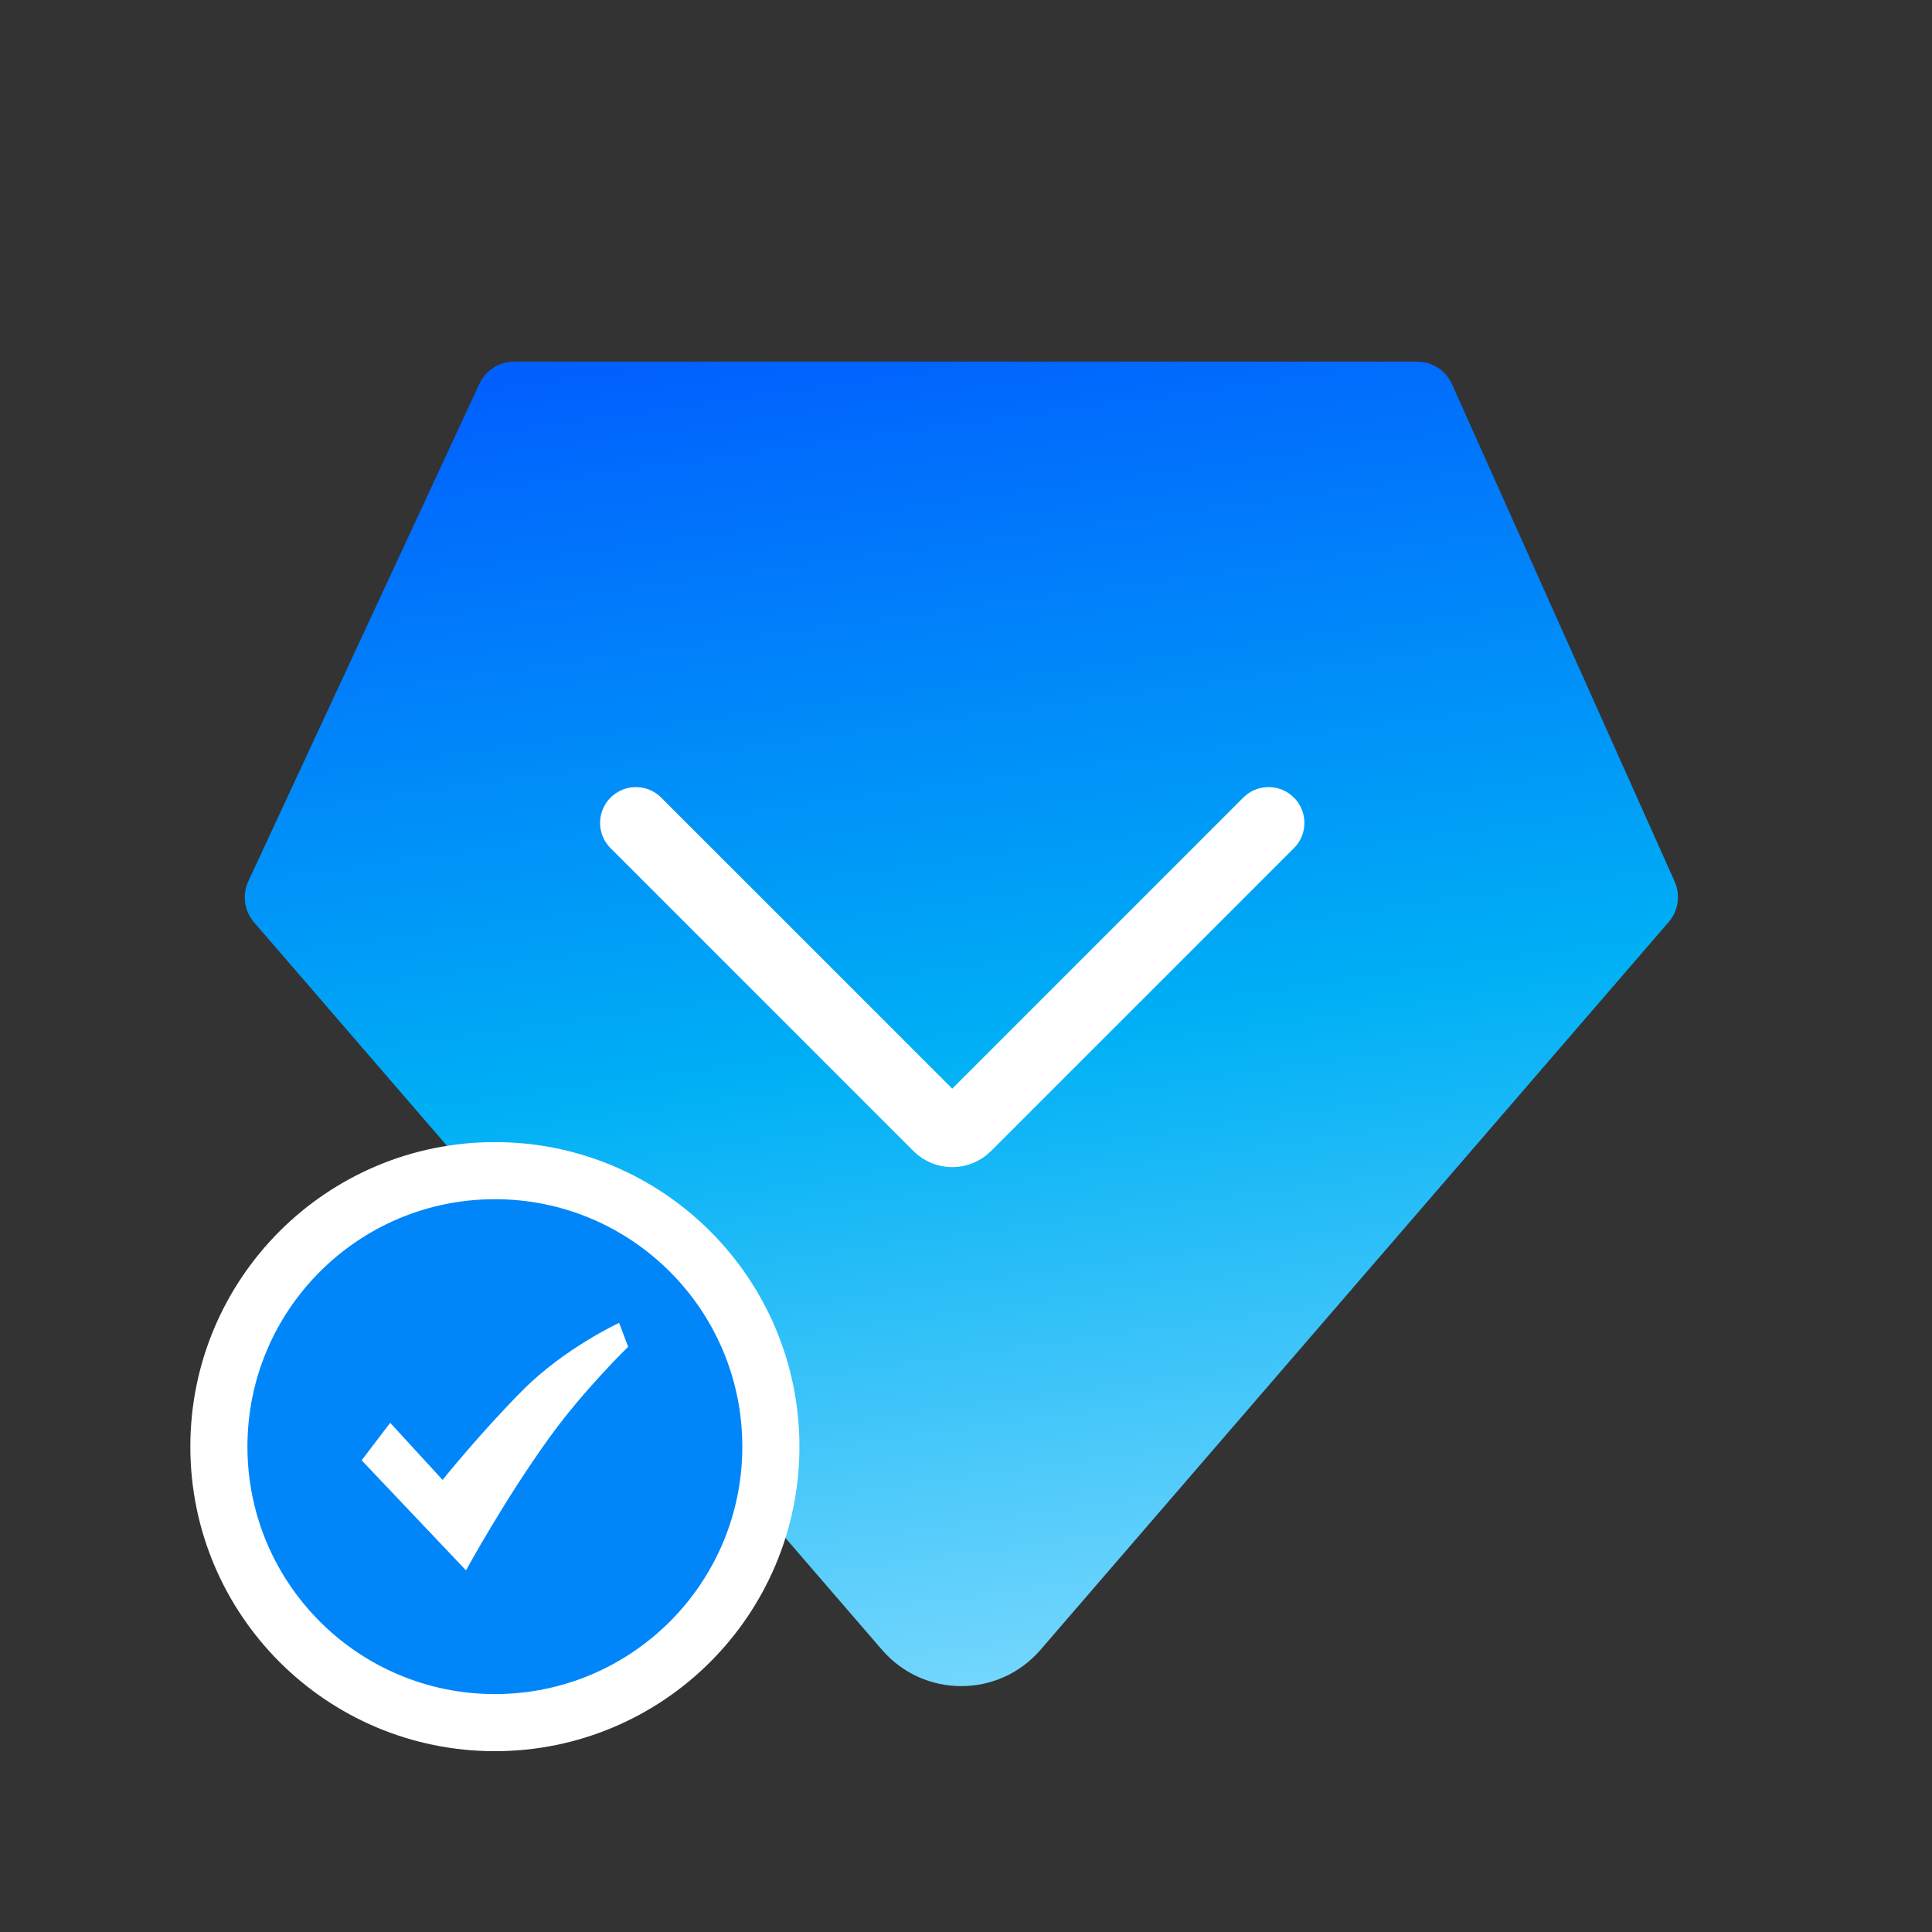 <svg width="54" height="54" viewBox="0 0 54 54" fill="none" xmlns="http://www.w3.org/2000/svg">
<rect x="0" y="0" width="54" height="54" fill="#333333" stroke="none"/>
<path d="M39.613 10.108H14.367C13.953 10.108 13.576 10.349 13.402 10.724L6.94 24.634C6.764 25.013 6.826 25.46 7.099 25.777L24.652 46.113C25.819 47.466 27.915 47.466 29.082 46.113L46.642 25.769C46.911 25.457 46.976 25.016 46.807 24.639L40.584 10.738C40.413 10.355 40.032 10.108 39.613 10.108Z" fill="url(#paint0_linear_1_7509)"/>
<path d="M17.773 23L26.239 31.466C26.447 31.674 26.784 31.674 26.992 31.466L35.458 23" stroke="white" stroke-width="2" stroke-linecap="round"/>
<circle cx="13.832" cy="40.434" r="7.714" fill="#0186FA" stroke="white" stroke-width="1.596"/>
<path d="M13.025 43.892C13.025 43.892 14.118 41.887 15.376 40.153C16.347 38.815 17.557 37.643 17.557 37.643L17.304 36.975C17.304 36.975 15.793 37.674 14.631 38.837C13.45 40.018 12.37 41.364 12.37 41.364L10.906 39.768L10.108 40.816L13.025 43.892Z" fill="white"/>
<defs>
<linearGradient id="paint0_linear_1_7509" x1="6.65" y1="9.282" x2="12.874" y2="54.192" gradientUnits="userSpaceOnUse">
<stop stop-color="#0157FF"/>
<stop offset="0.5" stop-color="#00B0F5"/>
<stop offset="1" stop-color="#94E1FF"/>
</linearGradient>
</defs>
</svg>
